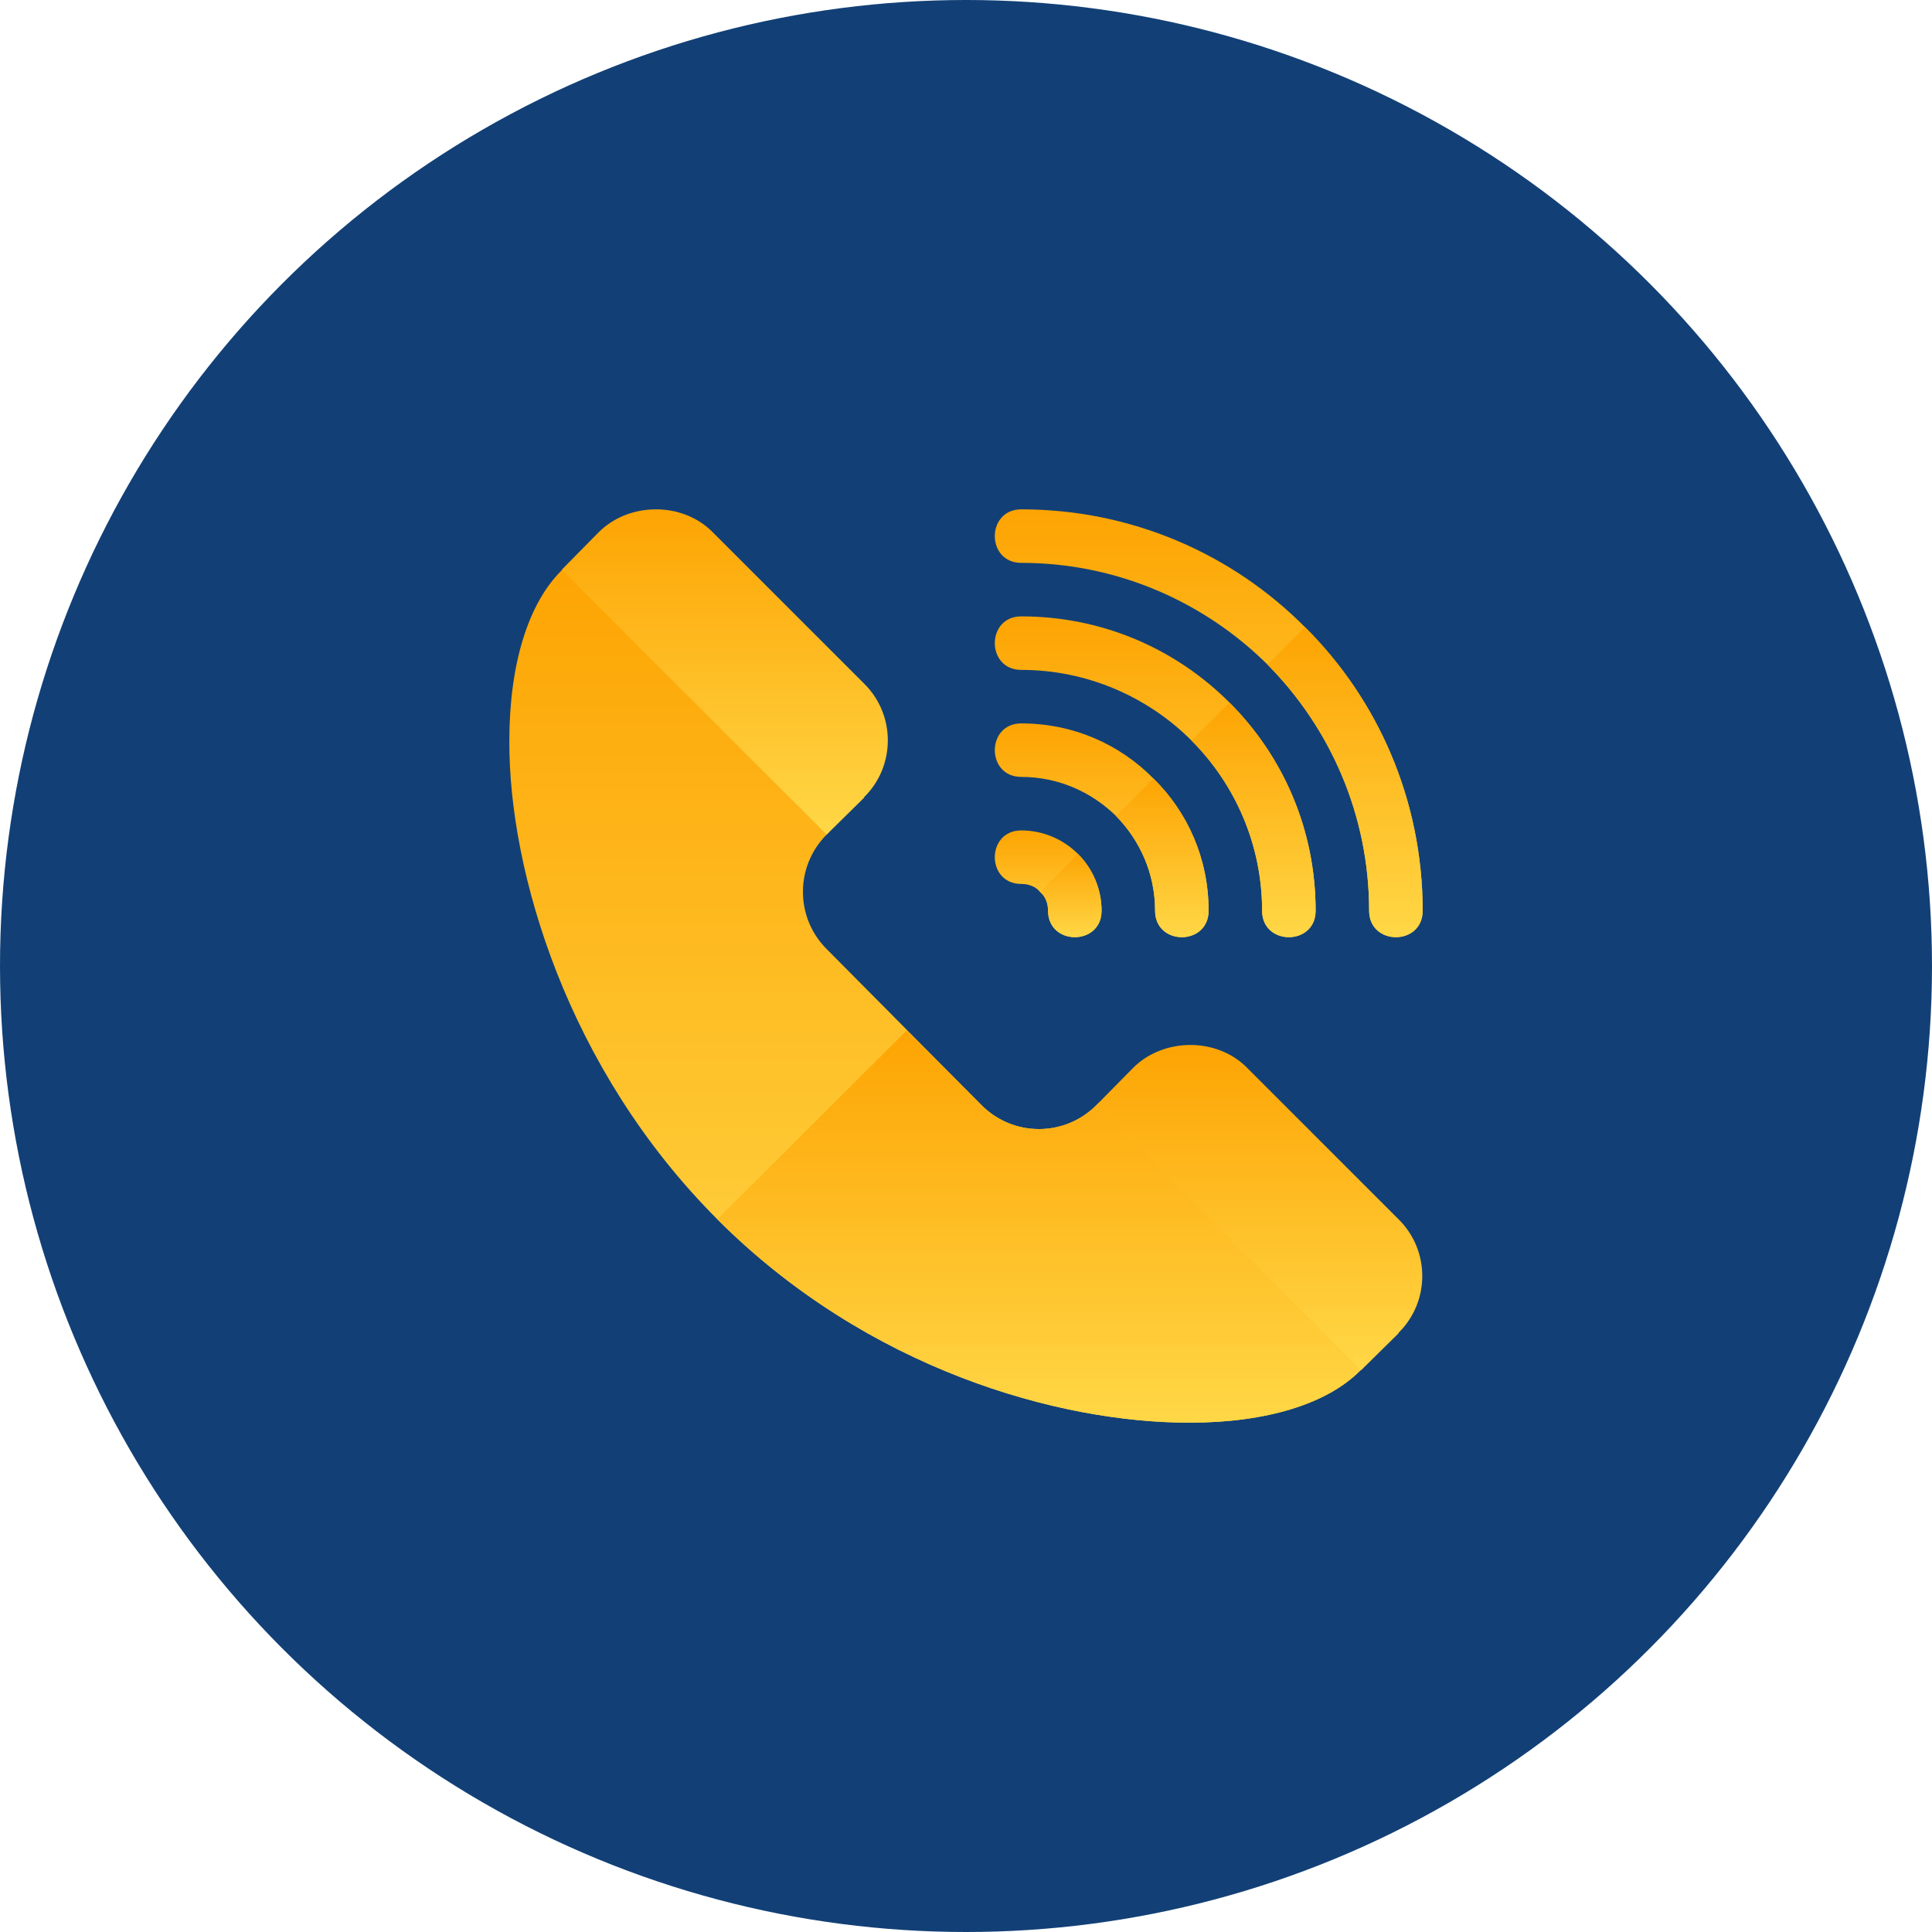 <svg width="110" height="110" viewBox="0 0 110 110" fill="none" xmlns="http://www.w3.org/2000/svg">
<circle cx="55" cy="55" r="55" fill="#124076"/>
<path d="M77.466 75.881L64.547 62.962C63.968 62.353 62.993 62.353 62.414 62.932C60.617 64.73 57.722 64.73 55.924 62.962L47.038 54.007C45.27 52.209 45.27 49.315 47.068 47.517C47.647 46.938 47.647 45.963 47.038 45.385L34.119 32.466C33.54 31.856 32.565 31.856 31.986 32.466C30.067 34.355 29 37.828 29 42.185C28.97 49.589 32.281 60.86 40.842 69.422C49.404 77.984 60.312 81 67.685 81C67.685 81 67.716 81 67.746 81C72.103 81 75.577 79.934 77.466 78.014C78.075 77.435 78.075 76.46 77.466 75.881Z" fill="url(#paint0_linear_249_1261)"/>
<path d="M77.466 75.881C78.075 76.46 78.075 77.435 77.466 78.014C75.577 79.934 72.103 81 67.746 81C67.716 81 67.685 81 67.685 81C60.312 81 49.404 77.984 40.842 69.422L51.628 58.666L55.924 62.962C57.722 64.73 60.616 64.73 62.414 62.932C62.993 62.353 63.968 62.353 64.547 62.962L77.466 75.881Z" fill="url(#paint1_linear_249_1261)"/>
<path d="M49.201 38.925L40.578 30.302C38.872 28.566 35.825 28.566 34.088 30.302L31.986 32.435L47.068 47.517L49.201 45.415V45.384C50.998 43.617 50.998 40.692 49.201 38.925Z" fill="url(#paint2_linear_249_1261)"/>
<path d="M79.629 69.422L71.006 60.799C69.3 59.062 66.253 59.062 64.517 60.799L62.414 62.932L77.496 78.014L79.629 75.912C79.629 75.881 79.629 75.881 79.629 75.881C81.427 74.114 81.427 71.189 79.629 69.422Z" fill="url(#paint3_linear_249_1261)"/>
<path d="M81 51.852C81 53.862 77.953 53.862 77.953 51.852C77.953 46.398 75.729 41.431 72.164 37.836C68.569 34.271 63.602 32.047 58.148 32.047C56.138 32.047 56.138 29 58.148 29C64.456 29 70.184 31.559 74.297 35.703C78.441 39.816 81 45.545 81 51.852Z" fill="url(#paint4_linear_249_1261)"/>
<path d="M74.906 51.852C74.906 53.862 71.859 53.862 71.859 51.852C71.859 48.073 70.305 44.63 67.838 42.162C65.37 39.694 61.927 38.141 58.148 38.141C56.138 38.141 56.138 35.094 58.148 35.094C62.78 35.094 66.954 36.952 70.001 39.999C73.048 43.046 74.906 47.22 74.906 51.852Z" fill="url(#paint5_linear_249_1261)"/>
<path d="M68.813 51.852C68.813 53.862 65.766 53.862 65.766 51.852C65.766 49.749 64.913 47.86 63.542 46.459C62.14 45.087 60.251 44.234 58.148 44.234C56.138 44.234 56.138 41.188 58.148 41.188C61.104 41.188 63.755 42.376 65.674 44.326C67.624 46.245 68.813 48.896 68.813 51.852Z" fill="url(#paint6_linear_249_1261)"/>
<path d="M62.719 51.852C62.719 53.862 59.672 53.862 59.672 51.852C59.672 51.425 59.52 51.029 59.215 50.785C58.971 50.48 58.575 50.328 58.148 50.328C56.138 50.328 56.138 47.281 58.148 47.281C59.398 47.281 60.556 47.799 61.378 48.622C62.201 49.444 62.719 50.602 62.719 51.852Z" fill="url(#paint7_linear_249_1261)"/>
<path d="M59.672 51.852C59.672 51.425 59.52 51.029 59.215 50.785L61.378 48.622C62.201 49.444 62.719 50.602 62.719 51.852C62.719 53.862 59.672 53.862 59.672 51.852Z" fill="url(#paint8_linear_249_1261)"/>
<path d="M65.766 51.852C65.766 49.749 64.913 47.86 63.541 46.459L65.674 44.326C67.624 46.245 68.812 48.896 68.812 51.852C68.812 53.862 65.766 53.862 65.766 51.852Z" fill="url(#paint9_linear_249_1261)"/>
<path d="M71.859 51.852C71.859 48.073 70.305 44.63 67.838 42.162L70.001 39.999C73.048 43.046 74.906 47.22 74.906 51.852C74.906 53.862 71.859 53.862 71.859 51.852Z" fill="url(#paint10_linear_249_1261)"/>
<path d="M81 51.852C81 53.862 77.953 53.862 77.953 51.852C77.953 46.398 75.729 41.431 72.164 37.836L74.297 35.703C78.441 39.816 81 45.544 81 51.852Z" fill="url(#paint11_linear_249_1261)"/>
<defs>
<linearGradient id="paint0_linear_249_1261" x1="53.461" y1="32.009" x2="53.461" y2="81" gradientUnits="userSpaceOnUse">
<stop stop-color="#FDA403"/>
<stop offset="1" stop-color="#FFD746"/>
</linearGradient>
<linearGradient id="paint1_linear_249_1261" x1="59.383" y1="58.666" x2="59.383" y2="81" gradientUnits="userSpaceOnUse">
<stop stop-color="#FDA403"/>
<stop offset="1" stop-color="#FFD746"/>
</linearGradient>
<linearGradient id="paint2_linear_249_1261" x1="41.267" y1="29" x2="41.267" y2="47.517" gradientUnits="userSpaceOnUse">
<stop stop-color="#FDA403"/>
<stop offset="1" stop-color="#FFD746"/>
</linearGradient>
<linearGradient id="paint3_linear_249_1261" x1="71.696" y1="59.497" x2="71.696" y2="78.014" gradientUnits="userSpaceOnUse">
<stop stop-color="#FDA403"/>
<stop offset="1" stop-color="#FFD746"/>
</linearGradient>
<linearGradient id="paint4_linear_249_1261" x1="68.82" y1="29" x2="68.82" y2="53.36" gradientUnits="userSpaceOnUse">
<stop stop-color="#FDA403"/>
<stop offset="1" stop-color="#FFD746"/>
</linearGradient>
<linearGradient id="paint5_linear_249_1261" x1="65.773" y1="35.094" x2="65.773" y2="53.36" gradientUnits="userSpaceOnUse">
<stop stop-color="#FDA403"/>
<stop offset="1" stop-color="#FFD746"/>
</linearGradient>
<linearGradient id="paint6_linear_249_1261" x1="62.727" y1="41.188" x2="62.727" y2="53.36" gradientUnits="userSpaceOnUse">
<stop stop-color="#FDA403"/>
<stop offset="1" stop-color="#FFD746"/>
</linearGradient>
<linearGradient id="paint7_linear_249_1261" x1="59.68" y1="47.281" x2="59.68" y2="53.36" gradientUnits="userSpaceOnUse">
<stop stop-color="#FDA403"/>
<stop offset="1" stop-color="#FFD746"/>
</linearGradient>
<linearGradient id="paint8_linear_249_1261" x1="60.967" y1="48.622" x2="60.967" y2="53.36" gradientUnits="userSpaceOnUse">
<stop stop-color="#FDA403"/>
<stop offset="1" stop-color="#FFD746"/>
</linearGradient>
<linearGradient id="paint9_linear_249_1261" x1="66.177" y1="44.326" x2="66.177" y2="53.36" gradientUnits="userSpaceOnUse">
<stop stop-color="#FDA403"/>
<stop offset="1" stop-color="#FFD746"/>
</linearGradient>
<linearGradient id="paint10_linear_249_1261" x1="71.372" y1="39.999" x2="71.372" y2="53.36" gradientUnits="userSpaceOnUse">
<stop stop-color="#FDA403"/>
<stop offset="1" stop-color="#FFD746"/>
</linearGradient>
<linearGradient id="paint11_linear_249_1261" x1="76.582" y1="35.703" x2="76.582" y2="53.36" gradientUnits="userSpaceOnUse">
<stop stop-color="#FDA403"/>
<stop offset="1" stop-color="#FFD746"/>
</linearGradient>
</defs>
</svg>
